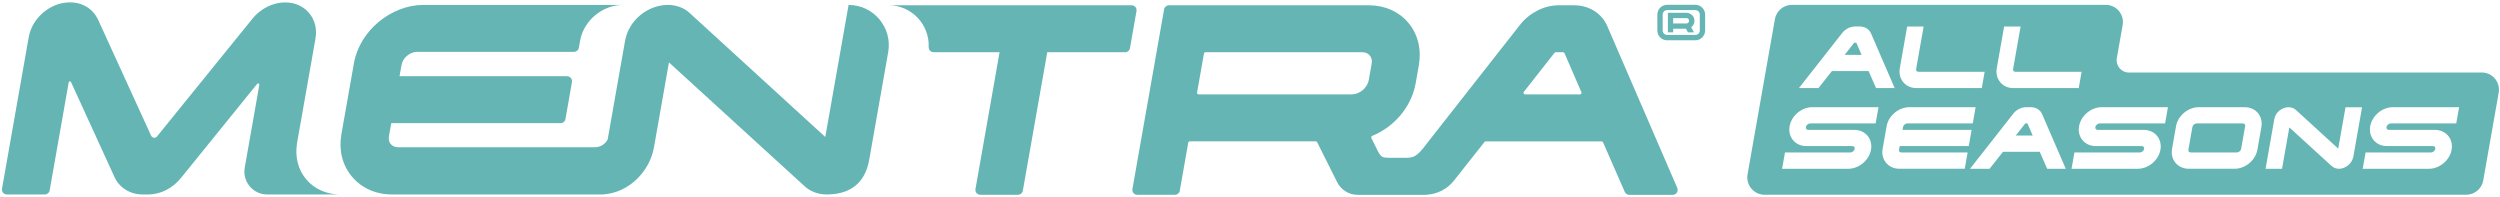 <?xml version="1.0" encoding="UTF-8"?> <svg xmlns="http://www.w3.org/2000/svg" id="Logo" viewBox="0 0 1019.97 80.45"><path d="M346.21,2.02l-9.5,53.87-55.31-50.56c-2.3-2.14-5.46-3.32-8.89-3.32-8.36,0-16.03,6.4-17.48,14.58l-7.11,40.31c-.98,1.89-2.92,3.16-5.14,3.18h-80.25c-1.31,0-2.42-.46-3.12-1.31-.69-.82-.95-1.94-.73-3.16l.95-5.37h69.05c.99,0,1.85-.71,2.02-1.69l2.65-15.05c.22-1.25-.74-2.4-2.02-2.4h-68.33l.81-4.57c.52-2.95,3.4-5.37,6.4-5.37h63.98c.97,0,1.8-.7,1.97-1.65l.51-2.92c1.44-8.17,9.12-14.58,17.48-14.58h-81.37c-13.34,0-26.06,10.64-28.37,23.72l-5.13,29.09c-1.14,6.45.39,12.57,4.31,17.24,3.94,4.69,9.75,7.28,16.37,7.28h86.37v-.06c10.08-.66,18.71-9.16,20.48-19.18l6.11-34.63,55.42,50.57c2.3,2.1,5.53,3.3,8.88,3.3,8.1,0,15.65-3.29,17.48-14.58l7.67-43.49c1.77-10.04-5.96-19.25-16.15-19.25Z" style="fill: #64b5b4;"></path><path d="M124.92,73.14c-3.27-3.89-4.58-8.97-3.78-14.36,0-.04-.01-.08,0-.12l.08-.43s0-.01,0-.02l.02-.12,7.47-42.34c.69-3.91-.23-7.6-2.58-10.41-2.36-2.81-5.85-4.36-9.81-4.36-4.97,0-10.11,2.59-13.4,6.74l-38.86,47.95c-.67.83-1.97.66-2.41-.31L40.14,8.31c-2.1-4.66-6.33-7.34-11.6-7.34-7.9,0-15.27,6.13-16.78,13.99L.82,76.99c-.22,1.22.73,2.35,1.97,2.35h15.5c.97,0,1.8-.7,1.97-1.65l7.77-44.08c.08-.48.74-.57.95-.12l17.67,38.6c1.96,4.47,6.42,7.25,11.62,7.25h2.14c5.1,0,10.03-2.5,13.52-6.85l31-38.29c.32-.4.97-.11.88.4l-5.96,33.8c-1.01,5.71,3.38,10.94,9.18,10.94h29.13c-5.35-.2-10.03-2.37-13.24-6.2Z" style="fill: #64b5b4;"></path><path d="M684.31,76.68l-28.58-66.07c-2.26-5.21-7.44-8.45-13.52-8.45h-6.33c-5.84,0-11.86,3.04-15.71,7.94l-37.58,47.86c-5.37,7.2-5.89,6.41-12.57,6.41s-6.33.46-8.67-4.33l-1.86-3.74c-.16-.33,0-.72.33-.86,9.13-3.7,16.08-11.98,17.76-21.49l1.28-7.27c1.15-6.54-.36-12.71-4.26-17.36-3.87-4.62-9.63-7.16-16.21-7.16h-81.48c-.97,0-1.8.7-1.97,1.65l-12.93,73.32c-.22,1.22.73,2.35,1.97,2.35h15.38c.97,0,1.8-.7,1.97-1.65l3.46-19.64c.05-.3.32-.52.62-.52h51.42c.24,0,.46.14.56.35l8.16,16.31c1.58,3.16,4.82,5.16,8.35,5.16h28.04v-.04c4.39-.21,8.5-2.28,11.24-5.75l12.48-15.78c.12-.15.3-.24.5-.24h47.29c.25,0,.48.15.58.38l8.86,20.24c.32.73,1.04,1.2,1.83,1.2h17.74c1.44,0,2.41-1.47,1.84-2.79ZM551.44,38.51h-62.43c-.39,0-.69-.35-.62-.74l2.81-15.95c.05-.3.32-.52.62-.52h63.99c1.25,0,2.33.47,3.05,1.33s1,2.01.78,3.24l-1.19,6.75c-.57,3.24-3.73,5.89-7.02,5.89ZM644.61,38.51h-22.41c-.53,0-.82-.61-.5-1.02l12.53-15.95c.12-.15.3-.24.5-.24h2.98c.25,0,.48.15.58.38l6.91,15.95c.18.42-.13.88-.58.88Z" style="fill: #64b5b4;"></path><path d="M461.7,2.15h-99.16c9.42.02,16.71,7.9,16.35,17.02-.05,1.15.83,2.12,1.98,2.12h26.95l-9.84,55.83c-.22,1.22.73,2.35,1.97,2.35h15.38c.97,0,1.8-.7,1.97-1.65l9.97-56.52h31.77c.97,0,1.8-.7,1.97-1.65l2.67-15.15c.22-1.22-.73-2.35-1.97-2.35Z" style="fill: #64b5b4;"></path><path d="M695.67,5.96v6.49c0,2.19-1.8,3.99-3.97,3.99h-11.55c-2.19,0-3.97-1.8-3.97-3.99v-6.49c0-2.21,1.78-3.99,3.97-3.99h11.55c2.17,0,3.97,1.78,3.97,3.99ZM693.5,5.96c0-1.01-.83-1.84-1.8-1.84h-11.55c-.99,0-1.8.83-1.8,1.84v6.49c0,1.01.81,1.8,1.8,1.8h11.55c.97,0,1.8-.78,1.8-1.8v-6.49ZM689.99,11.11l1.12,2.07h-2.46l-.79-1.45h-5.23v1.45h-2.15v-7.96h7.58c1.8.02,3.26,1.47,3.26,3.26,0,1.08-.54,2.03-1.34,2.62ZM682.63,9.56h5.44c.62,0,1.07-.5,1.07-1.08,0-.62-.45-1.09-1.07-1.09h-5.44v2.17Z" style="fill: #64b5b4;"></path><g><polygon points="757.36 17.44 756.49 17.44 752.6 22.38 759.5 22.38 757.36 17.44" style="fill: #64b5b4;"></polygon><polygon points="826.29 50.35 822.41 55.3 829.31 55.3 827.17 50.35 826.29 50.35" style="fill: #64b5b4;"></polygon><path d="M915,50.35h-18.76c-.81,0-1.64.7-1.77,1.49l-1.63,9.25c-.05.31,0,.59.17.79.17.21.45.32.79.32h18.76c.84,0,1.66-.67,1.8-1.46l1.63-9.25c.06-.32,0-.61-.18-.81-.18-.21-.47-.33-.81-.33Z" style="fill: #64b5b4;"></path><path d="M1012.55,29.59h-143.99c-3.11,0-5.46-2.81-4.92-5.87l2.38-13.52c.76-4.29-2.54-8.22-6.89-8.22h-128.02c-3.44,0-6.38,2.47-6.97,5.85l-11.16,63.32c-.76,4.34,2.57,8.31,6.97,8.31h286.21c3.44,0,6.38-2.47,6.97-5.85l6.31-35.81c.76-4.29-2.54-8.22-6.89-8.22ZM814.66,27.83l3-17.01h6.72l-3.06,17.36c-.06.31,0,.6.18.8.17.2.44.31.75.31h27.02l-1.17,6.65h-26.67c-2.16,0-4.05-.85-5.34-2.38-1.3-1.55-1.81-3.58-1.43-5.72ZM775.1,27.83l3-17.01h6.72l-3.06,17.36c-.06.31,0,.6.18.8.17.2.44.31.75.31h27.02l-1.17,6.65h-26.67c-2.16,0-4.05-.85-5.34-2.38-1.3-1.55-1.81-3.58-1.43-5.72ZM751.61,13.44c1.27-1.62,3.27-2.63,5.21-2.63h2.01c2.04,0,3.78,1.09,4.54,2.85h0s9.64,22.28,9.64,22.28h-7.6l-3.04-6.94h-14.97l-5.49,6.94h-7.97l17.67-22.5ZM765.23,50.35h-26.67c-.79,0-1.64.71-1.77,1.49-.06.32,0,.61.18.82.18.21.45.33.78.33h18.79c2.18,0,4.1.85,5.39,2.39,1.29,1.54,1.79,3.57,1.42,5.72-.76,4.28-4.91,7.76-9.25,7.76h-27.02l1.17-6.65h26.67c.81,0,1.63-.68,1.77-1.46.06-.32,0-.61-.18-.82-.18-.21-.45-.33-.78-.33h-18.79c-2.17,0-4.09-.85-5.38-2.4-1.29-1.54-1.8-3.57-1.42-5.71.75-4.28,4.9-7.76,9.25-7.76h27.02l-1.17,6.62ZM774.96,61.88c.17.21.46.32.79.32h27.02l-1.17,6.65h-26.67c-2.19,0-4.11-.86-5.41-2.41-1.3-1.55-1.8-3.57-1.43-5.7l1.63-9.25c.75-4.28,4.92-7.76,9.29-7.76h27.02l-1.17,6.62h-26.67c-.81,0-1.64.7-1.78,1.49l-.2,1.14h28.19l-1.17,6.62h-28.19l-.26,1.49c-.05.31,0,.59.17.79ZM835.22,68.86l-3.04-6.94h-14.97l-5.49,6.94h-7.97l17.66-22.5c1.27-1.62,3.27-2.63,5.21-2.63h2.01c2.04,0,3.78,1.09,4.54,2.85l9.64,22.28h-7.6ZM883.32,50.35h-26.67c-.79,0-1.64.71-1.77,1.49-.06.32,0,.61.18.82.18.21.45.33.78.33h18.79c2.18,0,4.1.85,5.39,2.39,1.29,1.54,1.79,3.57,1.42,5.72-.76,4.28-4.91,7.76-9.25,7.76h-27.02l1.17-6.65h26.67c.81,0,1.63-.68,1.77-1.46.06-.32,0-.61-.18-.82-.18-.21-.45-.33-.78-.33h-18.79c-2.17,0-4.09-.85-5.38-2.4-1.29-1.54-1.8-3.57-1.42-5.71.75-4.28,4.9-7.76,9.25-7.76h27.02l-1.17,6.62ZM922.62,51.84l-1.63,9.25c-.76,4.28-4.91,7.76-9.25,7.76h-18.76c-2.17,0-4.08-.85-5.38-2.39-1.3-1.54-1.8-3.58-1.43-5.72l1.63-9.25c.75-4.28,4.9-7.76,9.25-7.76h18.76c2.19,0,4.11.85,5.39,2.38,1.29,1.54,1.79,3.57,1.41,5.73ZM960.11,64c-.51,2.68-3.12,4.86-5.82,4.86-1.13,0-2.23-.41-3-1.12l-17.27-15.76-2.98,16.88h-6.72l3.57-20.27c.48-2.72,3.04-4.85,5.82-4.85,1.16,0,2.23.4,3.01,1.13l17.24,15.76,2.98-16.88h6.75l-3.57,20.27ZM1002.11,50.35h-26.67c-.79,0-1.64.71-1.77,1.49-.06.33,0,.61.18.82.18.21.45.33.78.33h18.79c2.18,0,4.1.85,5.39,2.39,1.29,1.54,1.8,3.57,1.42,5.72-.76,4.28-4.91,7.76-9.25,7.76h-27.02l1.17-6.65h26.67c.81,0,1.63-.68,1.77-1.46.06-.32,0-.61-.18-.82-.18-.21-.45-.33-.78-.33h-18.79c-2.17,0-4.09-.85-5.38-2.4-1.29-1.54-1.8-3.57-1.42-5.71.75-4.28,4.9-7.76,9.25-7.76h27.02l-1.17,6.62Z" style="fill: #64b5b4;"></path></g></svg> 